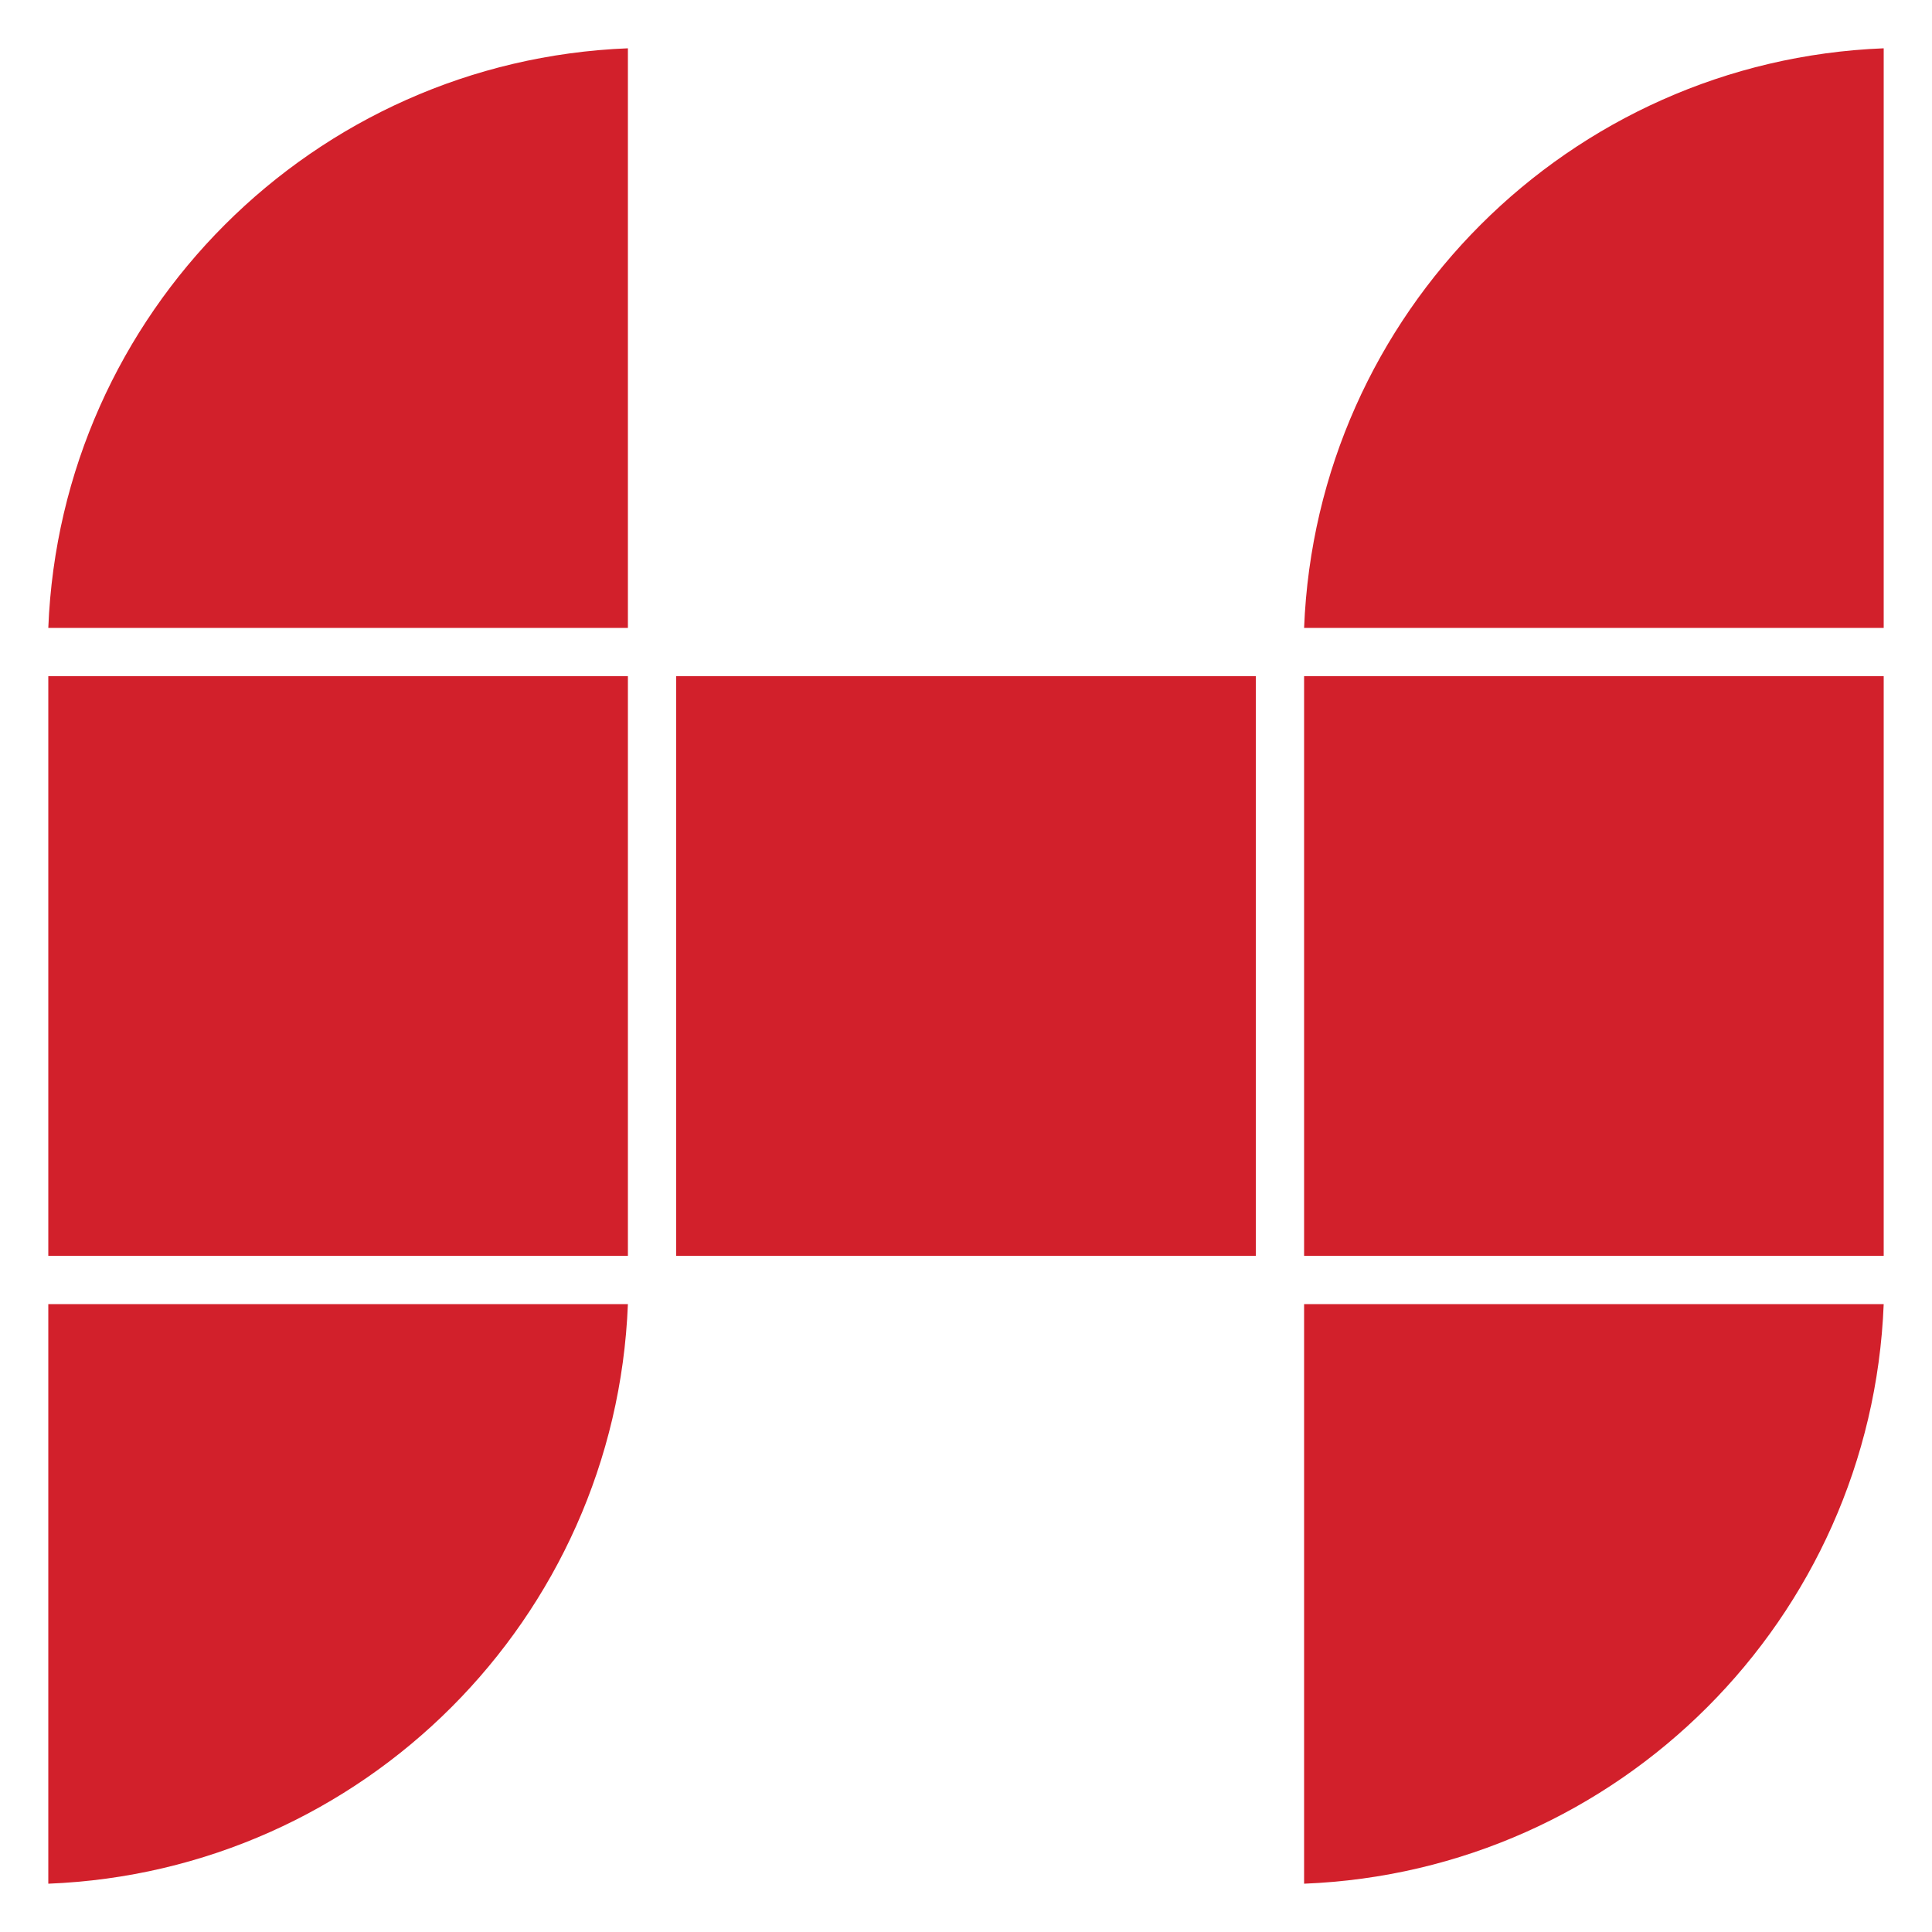 <?xml version="1.0" encoding="utf-8"?>
<!-- Generator: Adobe Illustrator 24.1.1, SVG Export Plug-In . SVG Version: 6.00 Build 0)  -->
<svg version="1.1" id="Слой_2" xmlns="http://www.w3.org/2000/svg" xmlns:xlink="http://www.w3.org/1999/xlink" x="0px" y="0px"
	 viewBox="0 0 120 120" style="enable-background:new 0 0 120 120;" xml:space="preserve">
<style type="text/css">
	.st0{fill:#D2202B;}
</style>
<path class="st0" d="M39,39V3C19.46,3.77,3.77,19.46,3,39H39z"/>
<path class="st0" d="M3,81v36c19.54-0.77,35.23-16.46,36-36H3z"/>
<rect x="3" y="42" class="st0" width="36" height="36"/>
<path class="st0" d="M117,39V3C97.46,3.77,81.77,19.46,81,39H117z"/>
<path class="st0" d="M81,81v36c19.54-0.77,35.23-16.46,36-36H81z"/>
<rect x="81" y="42" class="st0" width="36" height="36"/>
<rect x="42" y="42" class="st0" width="36" height="36"/>
</svg>
